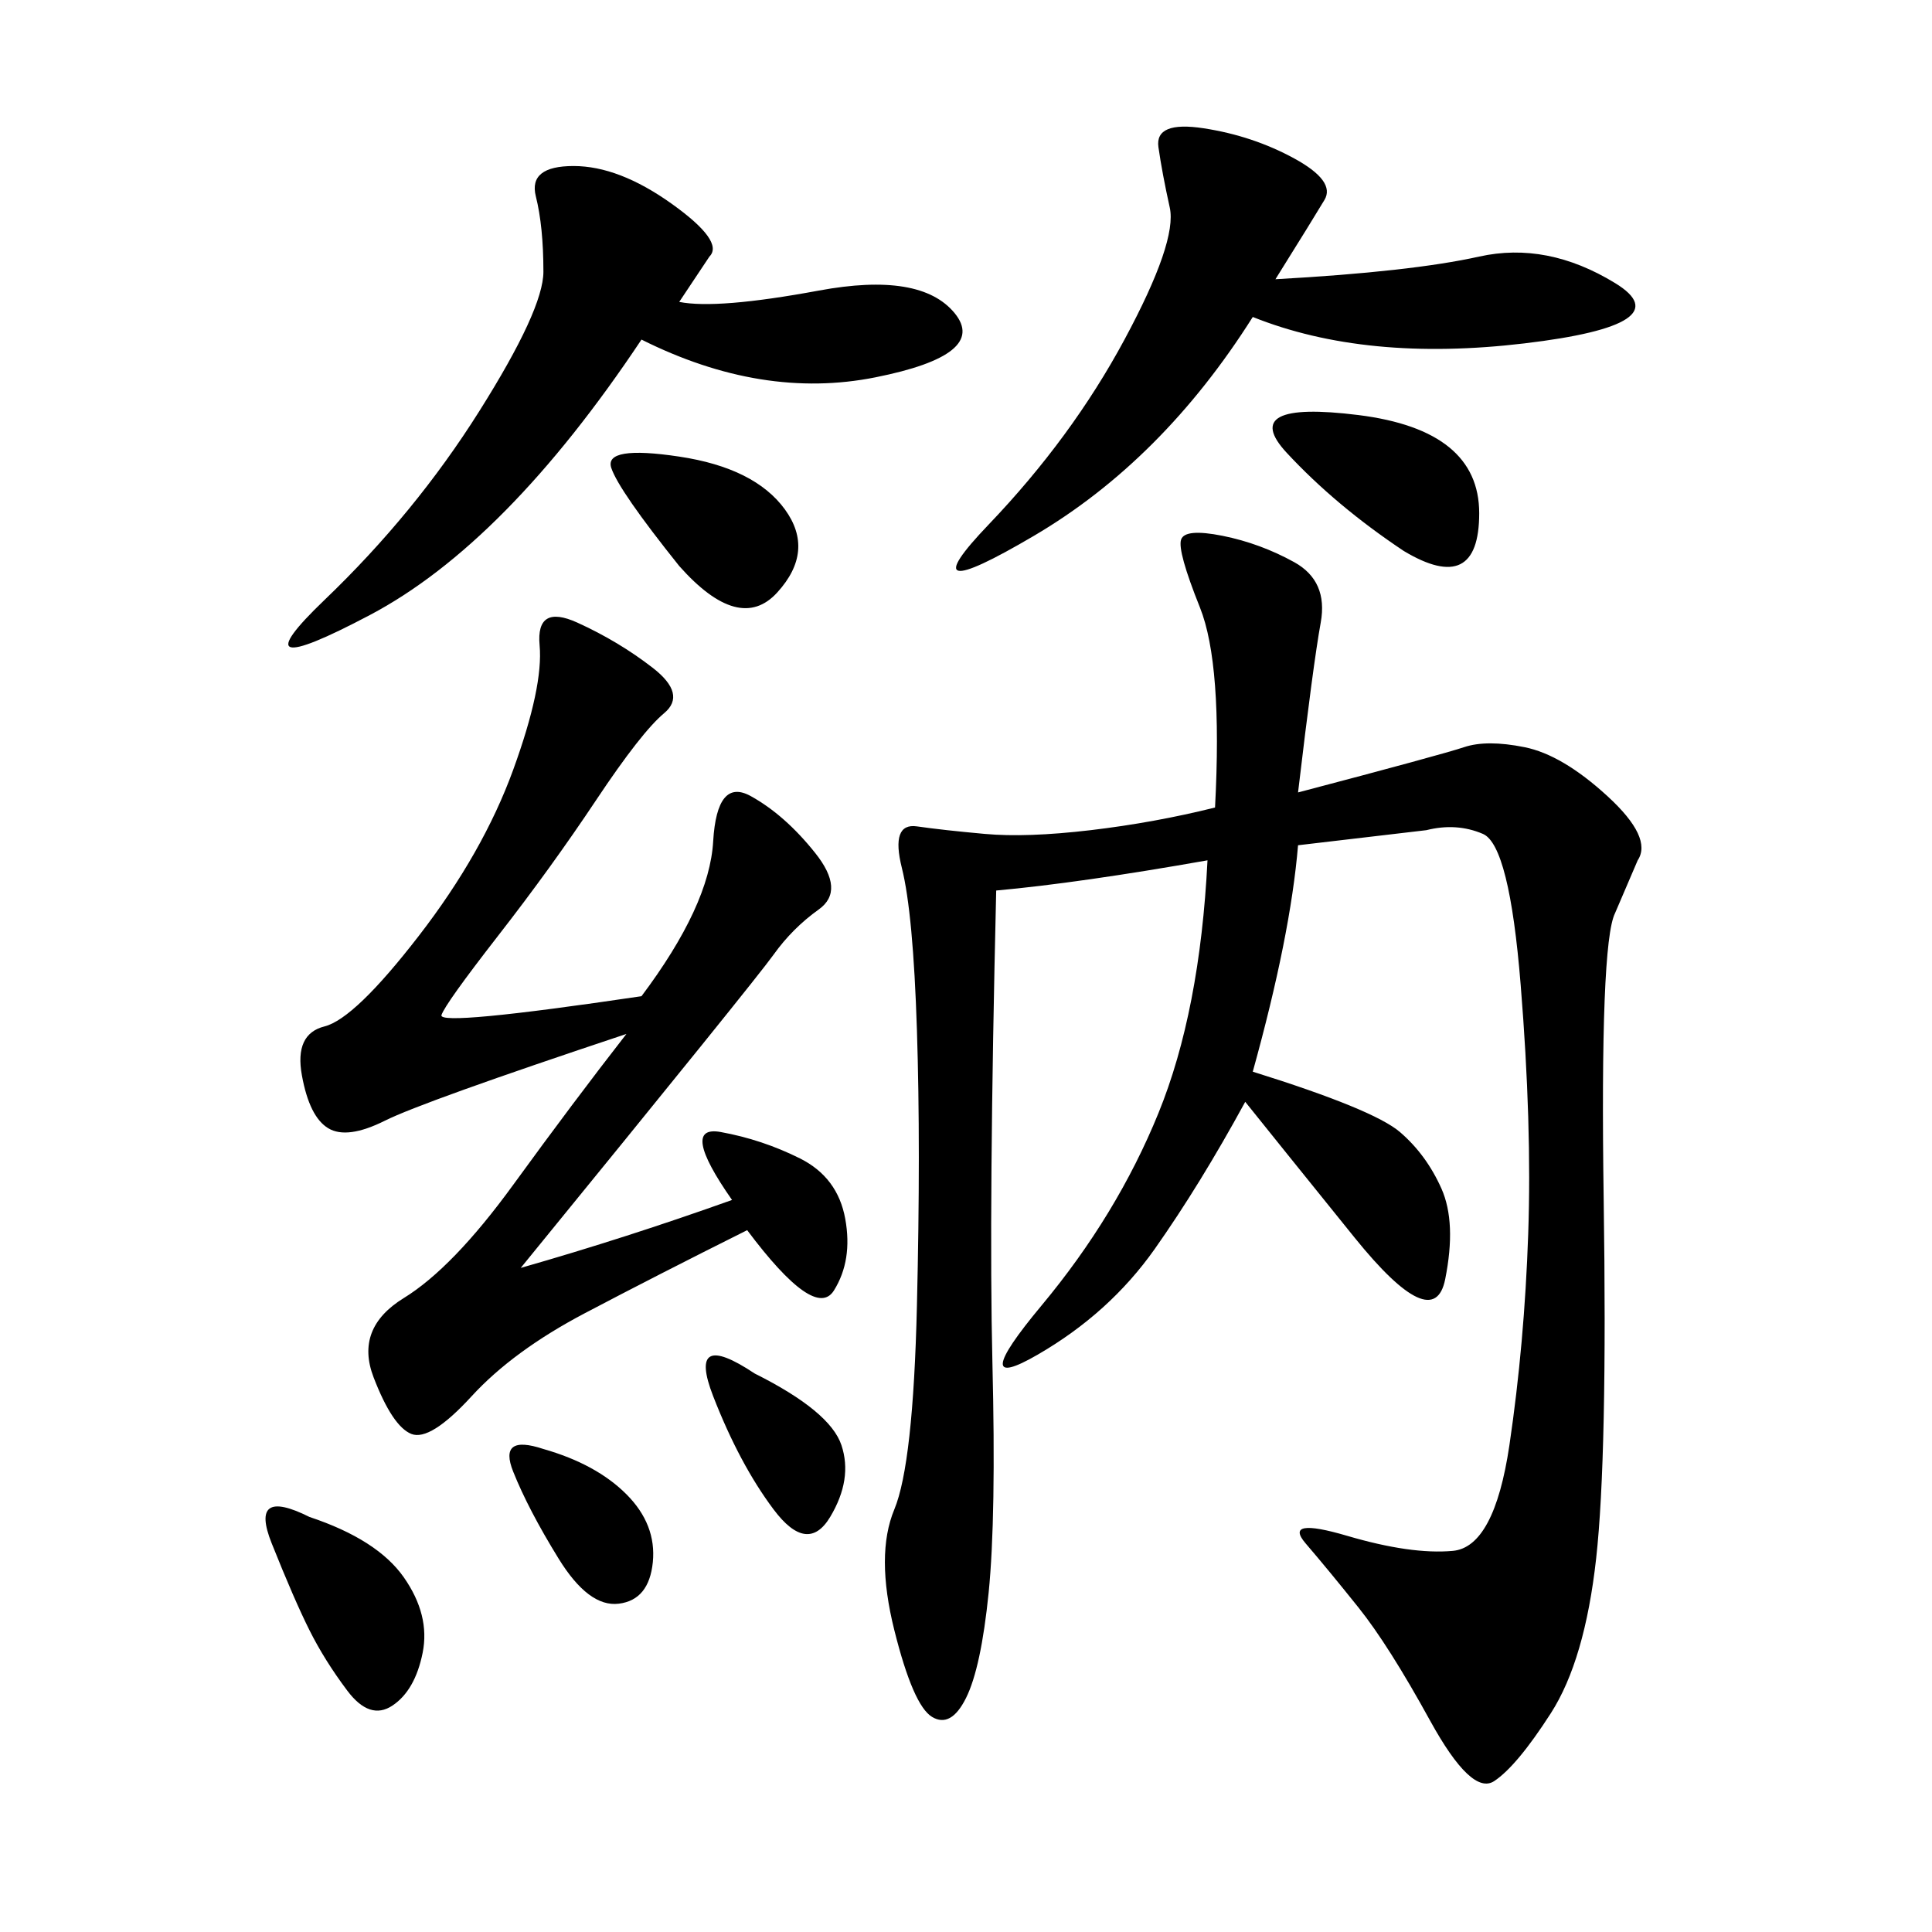 <svg xmlns="http://www.w3.org/2000/svg" xmlns:xlink="http://www.w3.org/1999/xlink" width="300" height="300"><path d="M201.56 123.05Q223.83 117.19 227.34 116.02Q230.86 114.84 236.72 116.02Q242.58 117.19 249.61 123.63Q256.64 130.08 254.30 133.59L254.30 133.59L250.78 141.80Q248.44 146.48 249.02 186.33Q249.61 226.17 247.85 241.99Q246.09 257.81 240.82 266.02Q235.55 274.22 232.03 276.56Q228.52 278.91 222.07 267.19Q215.63 255.47 210.94 249.61Q206.25 243.75 202.73 239.65Q199.22 235.55 209.18 238.48Q219.14 241.41 225.59 240.82Q232.03 240.23 234.38 224.41Q236.72 208.59 237.30 191.60Q237.89 174.61 236.13 152.93Q234.38 131.25 230.27 129.49Q226.17 127.73 221.48 128.91L221.48 128.91L201.56 131.25Q200.39 145.31 194.53 166.41L194.53 166.41Q213.28 172.27 217.38 175.78Q221.48 179.30 223.83 184.57Q226.17 189.84 224.41 198.63Q222.66 207.42 210.35 192.19Q198.05 176.95 193.36 171.09L193.36 171.09Q186.33 183.98 179.30 193.95Q172.27 203.91 161.13 210.35Q150 216.80 161.72 202.73Q173.44 188.67 179.88 172.85Q186.33 157.03 187.50 133.59L187.50 133.59Q167.58 137.11 154.69 138.28L154.69 138.28Q153.52 187.50 154.10 211.52Q154.69 235.55 153.52 247.27Q152.34 258.98 150 263.67Q147.66 268.36 144.73 266.60Q141.80 264.84 138.87 253.13Q135.94 241.41 138.87 234.38Q141.80 227.34 142.38 202.73Q142.97 178.13 142.38 159.96Q141.80 141.80 140.04 134.77Q138.28 127.73 142.38 128.32Q146.48 128.91 152.93 129.49Q159.38 130.08 169.34 128.91Q179.30 127.73 188.67 125.39L188.67 125.39Q189.84 103.13 186.33 94.34Q182.81 85.55 183.40 83.79Q183.98 82.03 189.84 83.20Q195.70 84.38 200.98 87.30Q206.25 90.23 205.08 96.68Q203.91 103.13 201.56 123.05L201.56 123.05ZM99.61 154.69Q110.16 140.63 110.74 130.66Q111.33 120.70 116.60 123.63Q121.88 126.56 126.56 132.42Q131.25 138.28 127.15 141.21Q123.05 144.14 120.12 148.24Q117.19 152.34 80.86 196.88L80.86 196.88Q97.27 192.19 113.67 186.33L113.67 186.33Q105.47 174.61 111.91 175.78Q118.36 176.95 124.22 179.88Q130.08 182.81 131.25 189.26Q132.42 195.70 129.49 200.39Q126.56 205.08 116.02 191.02L116.02 191.02Q101.95 198.05 90.82 203.91Q79.69 209.77 73.24 216.80Q66.80 223.83 63.87 222.66Q60.94 221.48 58.01 213.87Q55.08 206.25 62.70 201.56Q70.31 196.88 79.69 183.98Q89.06 171.09 97.27 160.55L97.27 160.55Q65.63 171.09 59.77 174.02Q53.91 176.95 50.98 175.20Q48.05 173.44 46.88 166.99Q45.70 160.55 50.39 159.38Q55.08 158.20 65.04 145.31Q75 132.42 79.69 119.53Q84.38 106.64 83.79 100.20Q83.20 93.75 89.65 96.68Q96.09 99.61 101.37 103.71Q106.64 107.81 103.13 110.74Q99.61 113.67 92.58 124.22Q85.55 134.77 77.34 145.31Q69.14 155.86 68.55 157.62Q67.97 159.38 99.61 154.69L99.61 154.69ZM105.47 46.88Q111.33 48.05 127.15 45.12Q142.97 42.19 148.24 48.63Q153.52 55.08 135.94 58.59Q118.36 62.11 99.61 52.73L99.61 52.73Q78.52 84.38 57.42 95.51Q36.33 106.64 50.39 93.16Q64.45 79.69 74.41 63.87Q84.38 48.05 84.38 42.19L84.38 42.19Q84.38 35.16 83.20 30.47Q82.03 25.78 89.06 25.78L89.06 25.78Q96.09 25.78 104.30 31.64Q112.50 37.50 110.16 39.84L110.16 39.84L105.47 46.88ZM198.05 43.36Q219.14 42.19 229.69 39.84Q240.23 37.50 250.78 43.95Q261.33 50.39 236.72 53.32Q212.11 56.25 194.53 49.22L194.53 49.22Q180.47 71.48 160.55 83.20Q140.63 94.92 153.52 81.45Q166.41 67.97 174.61 52.73Q182.81 37.50 181.64 32.23Q180.47 26.95 179.88 22.85Q179.30 18.75 186.91 19.92Q194.53 21.09 200.98 24.61Q207.42 28.13 205.66 31.05Q203.91 33.98 198.05 43.36L198.05 43.36ZM217.97 85.55Q207.42 78.52 199.80 70.31Q192.19 62.11 210.94 64.45Q229.69 66.80 229.69 79.69L229.69 79.69Q229.69 92.58 217.97 85.55L217.97 85.55ZM48.05 235.55Q58.59 239.06 62.70 244.92Q66.80 250.78 65.63 256.64Q64.45 262.50 60.94 264.84Q57.42 267.19 53.91 262.50Q50.39 257.81 48.05 253.13Q45.70 248.44 42.19 239.65Q38.67 230.86 48.05 235.55L48.05 235.55ZM105.47 87.89Q96.09 76.17 94.92 72.66Q93.75 69.14 105.47 70.90Q117.19 72.66 121.88 79.10Q126.56 85.55 120.70 91.99Q114.84 98.44 105.47 87.89L105.47 87.89ZM117.19 213.28Q128.91 219.14 130.66 224.41Q132.42 229.69 128.91 235.55Q125.39 241.41 120.12 234.38Q114.84 227.34 110.74 216.80Q106.64 206.25 117.19 213.28L117.19 213.28ZM84.38 225Q92.58 227.34 97.27 232.03Q101.95 236.72 101.37 242.58Q100.78 248.44 96.09 249.02Q91.41 249.61 86.72 241.99Q82.03 234.38 79.69 228.52Q77.34 222.66 84.38 225L84.38 225Z"/></svg>
